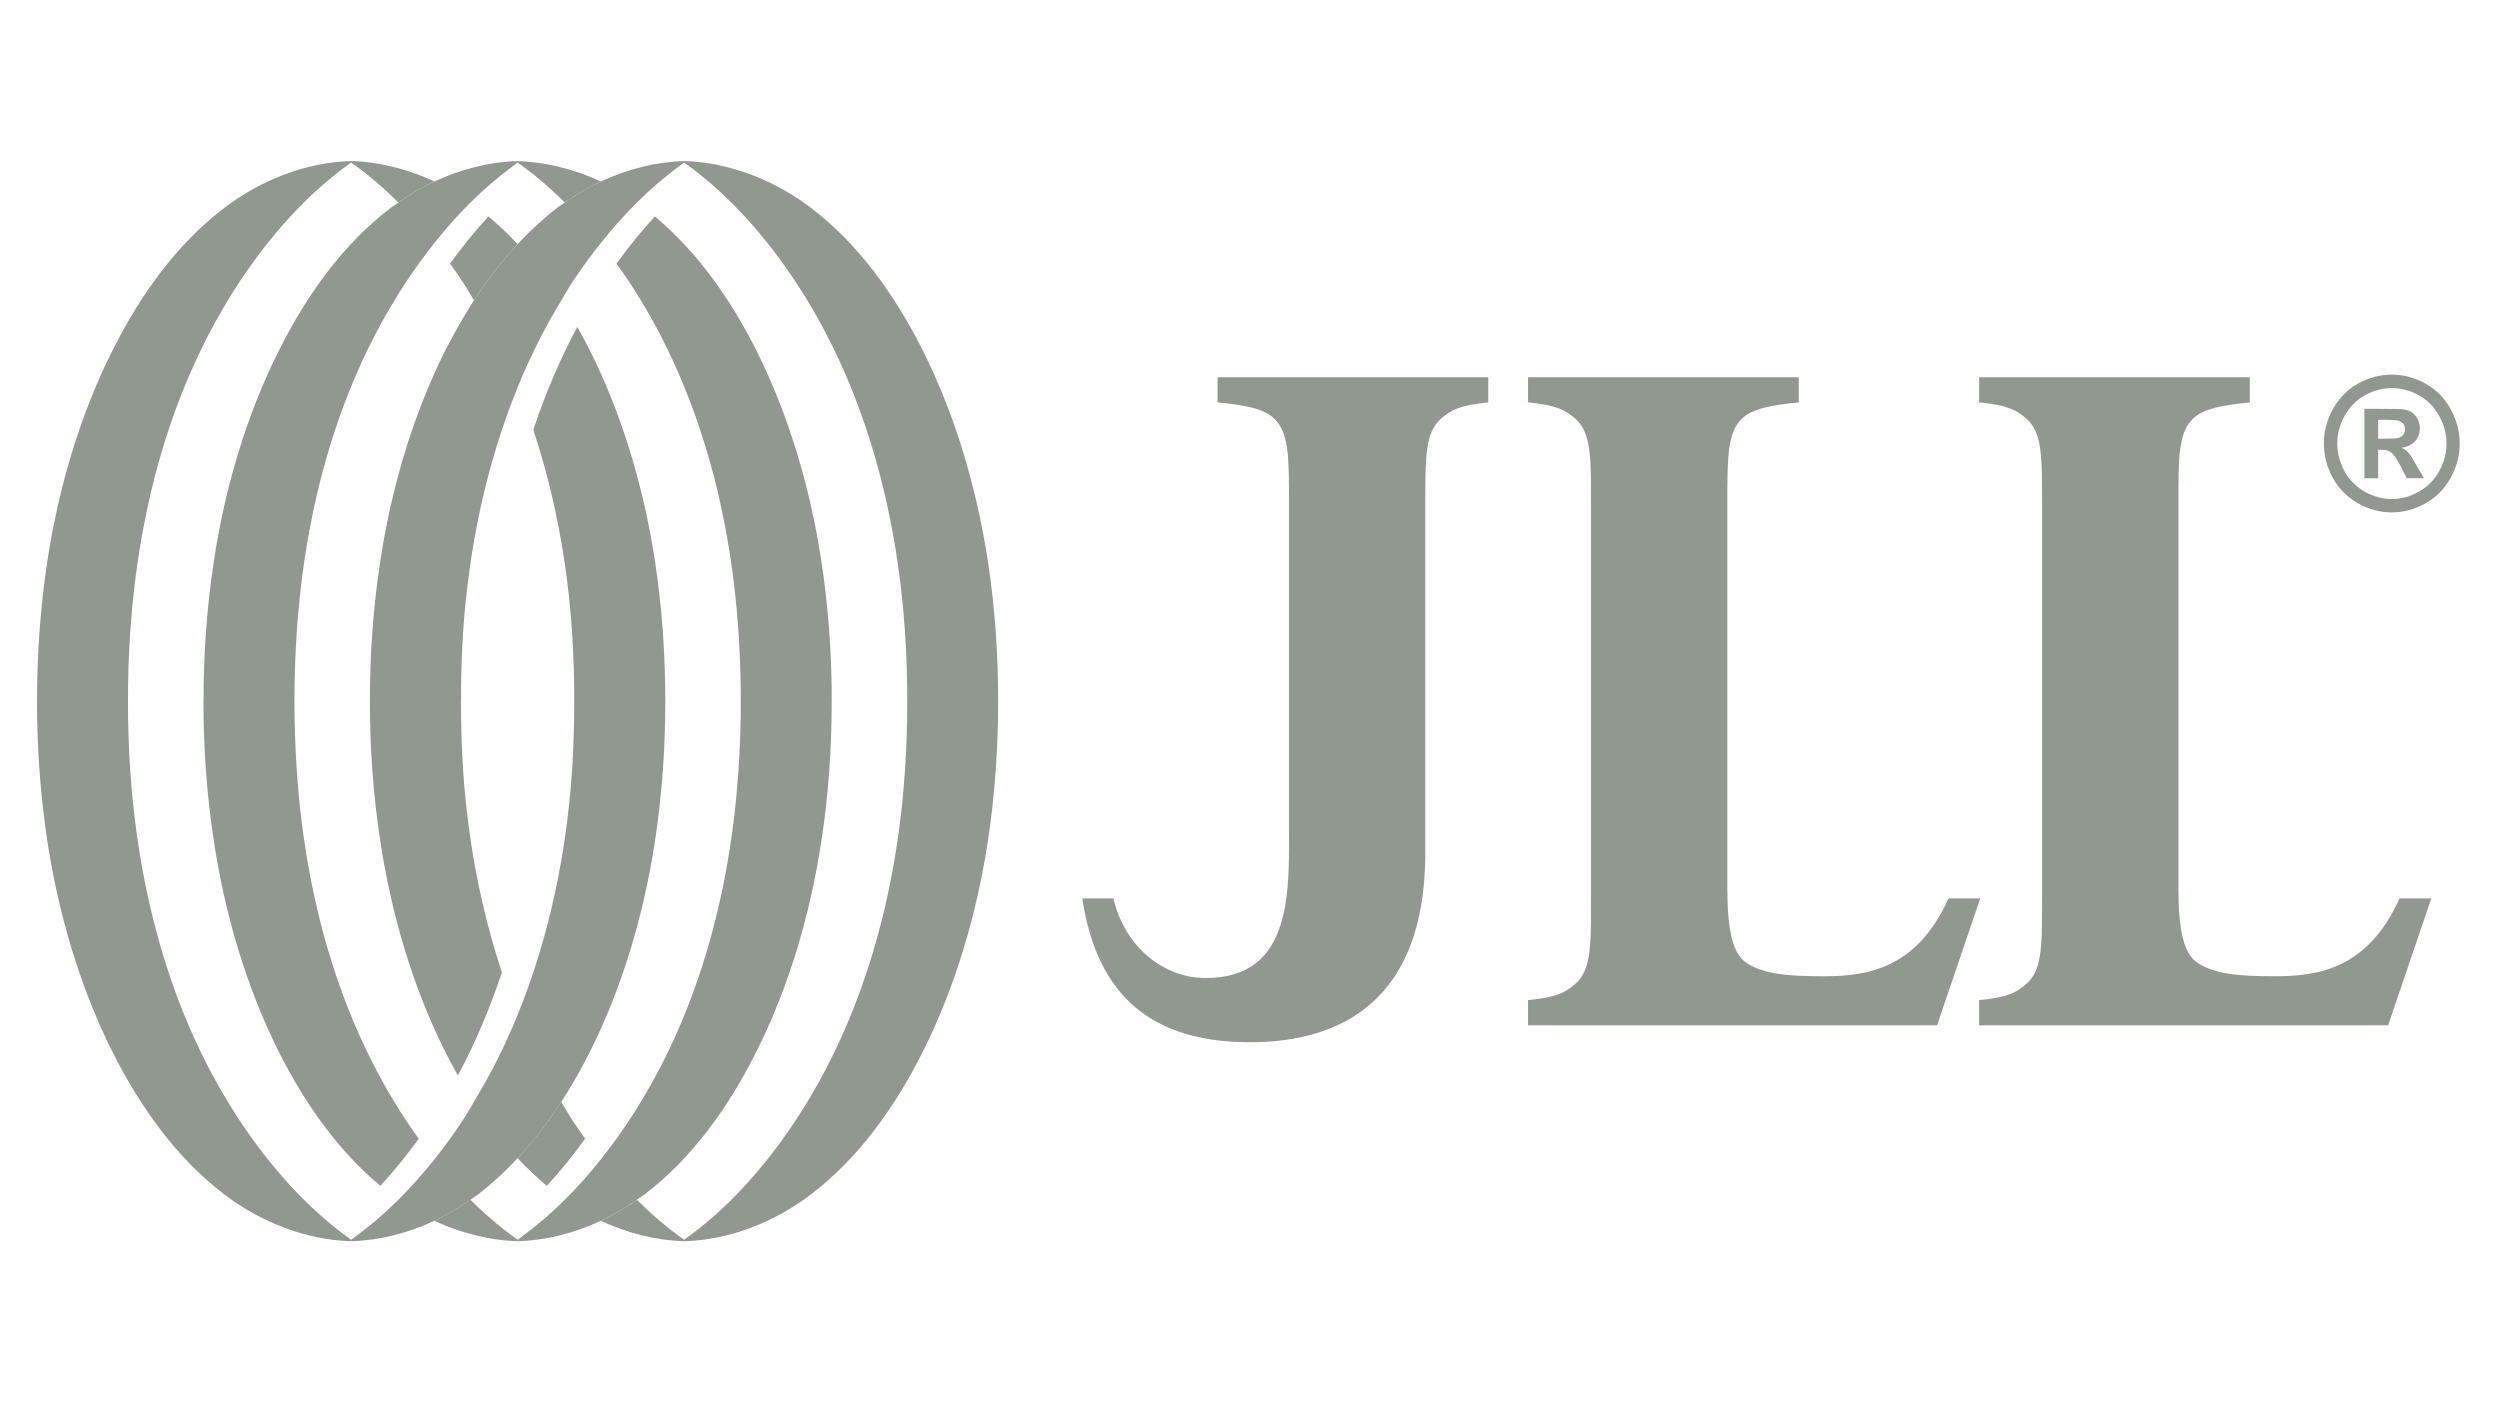 <?xml version="1.0" encoding="utf-8"?>
<!-- Generator: Adobe Illustrator 28.2.0, SVG Export Plug-In . SVG Version: 6.00 Build 0)  -->
<svg version="1.1" id="Layer_1" xmlns="http://www.w3.org/2000/svg" xmlns:xlink="http://www.w3.org/1999/xlink" x="0px" y="0px"
	 viewBox="0 0 1366 768" style="enable-background:new 0 0 1366 768;" xml:space="preserve">
<style type="text/css">
	.st0{fill:#919890;}
</style>
<path class="st0" d="M217.67,110.64c6.2-4.34,12.75-8.23,19.69-11.5c-14.32-6.63-29.87-10.71-45.46-11.11h-0.04v0.81
	C201.03,95.24,209.62,102.68,217.67,110.64"/>
<path class="st0" d="M328.3,99.17c-9.39-4.38-19.39-7.57-29.56-9.44c-2.45-0.46-4.84-0.81-7.29-1.08h-0.05
	c-2.82-0.32-5.72-0.54-8.55-0.63h-0.04v0.81c0.43,0.31,0.83,0.63,1.26,0.9c2.49,1.79,4.94,3.62,7.38,5.54
	c5.94,4.8,11.7,9.94,17.16,15.41C314.81,106.28,321.36,102.39,328.3,99.17"/>
<path class="st0" d="M813.2,206.12H700.51h-35.24v13.74c7.11,0.77,12.88,1.48,17.59,2.6c5.64,1.3,9.74,3.04,12.75,5.69
	c8.86,7.65,8.69,21.89,8.69,47.77v173.75c-0.04,35.33,3.11,85.37-46.28,84.7c-21.17-0.27-42.92-15.53-49.68-43.47h-16.99
	c7.15,46.79,31.78,78.57,91.43,78.57h0.08h0.17c50.65,0,95.84-23.59,95.76-103.77V330.58v-54.66c0-25.88-0.17-39.58,8.63-47.19
	c5.64-4.88,10.32-7.29,25.77-8.86V206.12z"/>
<path class="st0" d="M982.85,206.12H834.93v13.11v0.63c15.45,1.57,20.13,3.98,25.76,8.86c7.07,6.13,8.39,16.13,8.61,33.22
	c-0.04,5.15-0.04,10.92,0.04,17.38v207.73c-0.08,6.44-0.08,12.17-0.04,17.36c-0.22,17.07-1.53,27.09-8.61,33.22
	c-5.62,4.88-10.3,7.3-25.76,8.82v0.63v13.15h147.92h0.6h74.96L1082,490.9h-17.34c-17.19,38.06-43.74,42.53-67.97,42.53
	c-19.82,0-33-1.12-42.35-7.29c-7.56-4.88-10.4-17.78-10.52-39.62V279.86v-3.94c0-25.88-0.17-40.12,8.63-47.77
	c5.68-4.88,14.94-6.71,30.39-8.28V206.12z"/>
<path class="st0" d="M1229.33,206.12H1081.4v13.11v0.63c15.45,1.57,20.13,3.98,25.76,8.86c7.07,6.13,8.39,16.13,8.57,33.22
	c0,5.15,0,10.92,0.08,17.38v207.73c-0.08,6.44-0.08,12.17-0.08,17.36c-0.17,17.07-1.49,27.09-8.57,33.22
	c-5.62,4.88-10.3,7.3-25.76,8.82v0.63v13.15h147.92h0.6h74.96l23.58-69.34h-17.34c-17.19,38.06-43.74,42.53-67.97,42.53
	c-19.82,0-33-1.12-42.35-7.29c-7.56-4.88-10.4-17.78-10.52-39.62V279.86v-3.94c0-25.88-0.19-40.12,8.63-47.77
	c5.68-4.88,14.94-6.71,30.39-8.28V206.12z"/>
<path class="st0" d="M237.37,667.05c6.9-3.23,13.49-7.11,19.65-11.5c1.34-0.94,2.7-1.8,3.97-2.74c7.85-6,15.06-12.75,21.83-19.96
	c8.86-9.49,16.81-19.88,23.89-30.8c5.64-8.74,10.75-17.69,15.41-26.91c18.16-36.08,29.78-76.24,35.76-115.51
	c3.89-25.61,5.68-51.29,5.62-76.51c0.05-25.24-1.73-50.9-5.62-76.51c-5.98-39.3-17.6-79.46-35.76-115.54
	c-2.1-4.21-4.37-8.34-6.68-12.45c-9.68,17.99-17.59,36.89-24.05,56.27c11.82,35.56,18.64,72.85,21.17,110.09
	c0.83,12.67,1.18,25.43,1.22,38.14h-0.04c0,12.72-0.35,25.47-1.18,38.1c-3.11,45.54-12.53,91.06-29.74,133.33
	c-6.67,16.42-14.62,32.28-23.89,47.5c-2.08,3.58-4.14,7.2-6.46,10.65c-4.67,7.07-9.78,14.01-15.1,20.77
	c-6.2,7.71-12.71,15.14-19.73,22.08c-7.44,7.42-15.37,14.27-23.8,20.36c-0.66,0.5-1.26,1.04-1.96,1.48v0.81
	C207.46,677.79,223.05,673.72,237.37,667.05"/>
<path class="st0" d="M328.29,667.05c6.94-3.23,13.49-7.11,19.69-11.5c1.3-0.9,2.7-1.8,3.98-2.74
	c26.41-20.05,46.22-48.12,61.07-77.67c18.21-36.08,29.82-76.24,35.76-115.51c3.93-25.61,5.68-51.29,5.64-76.51h0.04
	c0-25.24-1.75-50.9-5.68-76.51c-5.94-39.3-17.55-79.46-35.72-115.54c-13.79-27.31-31.78-53.23-55.27-72.8
	c-7.5,8.15-14.48,16.88-20.95,25.74c2.27,3.17,4.51,6.31,6.59,9.49c37.47,56.44,55.49,124.09,60.04,191.47
	c0.87,12.67,1.26,25.43,1.3,38.14c-0.04,12.72-0.43,25.47-1.3,38.1c-4.55,67.38-22.57,135.03-60.08,191.49
	c-4.67,7.07-9.74,14.01-15.1,20.77c-6.16,7.71-12.67,15.14-19.69,22.08c-7.42,7.42-15.41,14.23-23.8,20.36
	c-0.65,0.5-1.3,1.04-2,1.48v0.81C298.42,677.79,313.97,673.72,328.29,667.05"/>
<path class="st0" d="M442.9,652.77c26.41-20.05,46.2-48.08,61.07-77.63c18.21-36.08,29.78-76.2,35.81-115.51
	c3.89-25.61,5.62-51.31,5.62-76.55c0-25.2-1.73-50.86-5.62-76.51c-6.04-39.31-17.6-79.42-35.81-115.55
	c-14.87-29.51-34.66-57.57-61.07-77.59C423.21,98.48,398.53,88.67,373.79,88v0.81c24.05,17.07,44.45,40.35,60.6,64.7
	c37.46,56.44,55.49,124.09,60.08,191.47c0.87,12.67,1.26,25.39,1.26,38.1c0,12.76-0.39,25.51-1.26,38.1
	c-4.59,67.42-22.62,135.07-60.08,191.53c-16.15,24.36-36.55,47.68-60.6,64.69v0.81C398.53,677.57,423.21,667.73,442.9,652.77"/>
<path class="st0" d="M328.31,99.17c-6.94,3.23-13.54,7.11-19.69,11.51c-1.36,0.93-2.72,1.79-3.98,2.73
	c-7.85,6-15.06,12.75-21.83,19.96c-8.86,9.49-16.76,19.88-23.89,30.81c-5.58,8.73-10.73,17.67-15.41,26.9
	c-18.16,36.08-29.78,76.2-35.71,115.51c-3.94,25.61-5.73,51.29-5.68,76.51c-0.05,25.24,1.73,50.9,5.68,76.51
	c5.93,39.3,17.55,79.46,35.71,115.54c2.1,4.21,4.37,8.34,6.68,12.45c9.7-17.99,17.55-36.89,24.06-56.28
	c-11.79-35.55-18.64-72.84-21.18-110.08c-0.82-12.67-1.17-25.43-1.22-38.14h0.05c0-12.72,0.35-25.47,1.17-38.1
	c3.11-45.54,12.53-91.06,29.74-133.33c6.68-16.42,14.63-32.28,23.89-47.49c2.14-3.59,4.14-7.21,6.46-10.66
	c4.68-7.07,9.79-14.01,15.16-20.77c6.16-7.71,12.66-15.14,19.69-22.07c7.42-7.44,15.41-14.24,23.79-20.38
	c0.66-0.5,1.26-1.04,1.96-1.48v-0.81C358.17,88.42,342.58,92.5,328.31,99.17"/>
<path class="st0" d="M237.36,99.17c-6.94,3.23-13.49,7.11-19.69,11.51c-1.32,0.89-2.72,1.79-3.98,2.73
	c-26.41,20.05-46.22,48.12-61.07,77.67c-18.21,36.08-29.83,76.2-35.76,115.51c-3.93,25.61-5.68,51.29-5.64,76.51h-0.04
	c-0.04,25.24,1.75,50.9,5.68,76.51c5.93,39.3,17.55,79.46,35.71,115.54c13.8,27.31,31.79,53.24,55.27,72.8
	c7.52-8.15,14.5-16.88,20.97-25.74c-2.27-3.17-4.51-6.31-6.6-9.49c-37.45-56.44-55.49-124.09-60.02-191.47
	c-0.87-12.67-1.28-25.43-1.32-38.14c0.04-12.72,0.44-25.47,1.32-38.1c4.53-67.38,22.57-135.03,60.08-191.49
	c4.67-7.07,9.74-14.01,15.1-20.77c6.16-7.71,12.66-15.14,19.69-22.07c7.42-7.44,15.41-14.24,23.79-20.38
	c0.66-0.5,1.26-1.04,2.02-1.48v-0.81h-0.05C267.22,88.42,251.67,92.5,237.36,99.17"/>
<path class="st0" d="M122.75,113.43c-26.41,20.05-46.2,48.08-61.08,77.63c-18.21,36.08-29.78,76.2-35.8,115.51
	c-3.89,25.61-5.63,51.31-5.63,76.55c-0.04,25.2,1.75,50.86,5.63,76.51c6.03,39.31,17.59,79.43,35.8,115.55
	c14.89,29.51,34.67,57.57,61.08,77.59c19.69,14.96,44.35,24.76,69.11,25.43v-0.81c-24.06-17.07-44.45-40.35-60.6-64.69
	c-37.51-56.46-55.49-124.07-60.08-191.49c-0.87-12.67-1.26-25.38-1.26-38.1c0-12.76,0.39-25.47,1.26-38.1
	c4.59-67.42,22.57-135.07,60.08-191.53c16.15-24.36,36.54-47.68,60.64-64.69V88h-0.04C167.11,88.63,142.44,98.48,122.75,113.43"/>
<path class="st0" d="M298.78,647.96c7.5-8.15,14.54-16.88,20.95-25.78c-2.27-3.13-4.45-6.27-6.55-9.45
	c-2.31-3.48-4.32-7.11-6.51-10.65c-7.07,10.88-15.01,21.26-23.87,30.76C287.86,638.2,293.18,643.27,298.78,647.96"/>
<path class="st0" d="M347.99,655.57c-6.2,4.34-12.75,8.24-19.69,11.51c14.32,6.62,29.9,10.69,45.44,11.1h0.04v-0.81
	C364.62,670.97,356.01,663.55,347.99,655.57"/>
<path class="st0" d="M282.8,678.2v-0.81c-0.39-0.27-0.78-0.63-1.22-0.9c-2.45,0.44-4.88,0.81-7.33,1.12
	C277.09,677.93,279.97,678.14,282.8,678.2 M274.25,677.57c2.45-0.27,4.88-0.63,7.33-1.08c-2.49-1.79-4.94-3.63-7.33-5.55
	c-5.98-4.79-11.74-9.94-17.2-15.4c-6.24,4.38-12.79,8.28-19.69,11.51c9.43,4.42,19.34,7.56,29.51,9.44
	C269.32,676.93,271.76,677.3,274.25,677.57"/>
<path class="st0" d="M266.88,118.26c-7.52,8.15-14.54,16.88-20.97,25.78c2.27,3.15,4.42,6.27,6.55,9.45
	c2.31,3.48,4.33,7.11,6.51,10.65c7.07-10.92,14.98-21.26,23.89-30.76C277.8,128.02,272.46,122.96,266.88,118.26"/>
<path class="st0" d="M1306.91,212.09c-5.07,0-9.97,1.25-14.67,3.86c-4.68,2.64-8.39,6.31-11.1,11.19c-2.7,4.83-4.06,9.88-4.06,15.22
	c0,5.23,1.36,10.29,3.98,15.08c2.61,4.75,6.28,8.51,11,11.2c4.75,2.64,9.68,4.02,14.85,4.02c5.19,0,10.17-1.39,14.83-4.02
	c4.72-2.69,8.39-6.46,11.04-11.2c2.62-4.79,3.98-9.84,3.98-15.08c0-5.34-1.36-10.4-4.06-15.22c-2.7-4.88-6.37-8.55-11.1-11.19
	C1316.94,213.34,1312.01,212.09,1306.91,212.09 M1306.86,204.7c6.37,0,12.48,1.61,18.29,4.83c5.85,3.23,10.49,7.84,13.8,13.88
	c3.36,6.05,5.03,12.36,5.03,18.95c0,6.54-1.63,12.8-4.94,18.71c-3.28,5.96-7.83,10.57-13.7,13.92c-5.86,3.32-12.01,4.98-18.48,4.98
	c-6.46,0-12.61-1.65-18.51-4.98c-5.85-3.35-10.4-7.96-13.72-13.92c-3.23-5.9-4.88-12.17-4.88-18.71c0-6.59,1.65-12.9,5.02-18.95
	c3.32-6.04,7.95-10.65,13.76-13.88C1294.42,206.32,1300.48,204.7,1306.86,204.7"/>
<path class="st0" d="M1310.71,239.23c-1.05,0.35-3.81,0.48-8.22,0.48h-3.05v-10.34h3.05c4.37,0,7.07,0.19,8.16,0.59
	c1.1,0.31,1.98,0.94,2.58,1.73c0.56,0.86,0.87,1.8,0.87,2.82c0,1.08-0.31,2.06-0.91,2.96
	C1312.58,238.29,1311.76,238.91,1310.71,239.23 M1320.01,253.69c-1.52-2.73-2.43-4.3-2.74-4.65c-1.05-1.44-1.92-2.42-2.54-2.92
	c-0.6-0.48-1.48-0.98-2.61-1.43c3.19-0.44,5.68-1.65,7.46-3.58c1.75-1.98,2.62-4.34,2.62-7.07c0-1.98-0.48-3.81-1.4-5.42
	c-0.91-1.61-2.15-2.86-3.5-3.67c-1.4-0.77-3.36-1.25-5.89-1.48c-0.83-0.04-4.82-0.09-11.97-0.09h-7.55v37.93h7.55v-15.59h1.96
	c2.14,0,3.89,0.54,5.29,1.61c1.36,1.08,3.15,3.67,5.25,7.8l3.13,6.17h9.39L1320.01,253.69z"/>
</svg>
